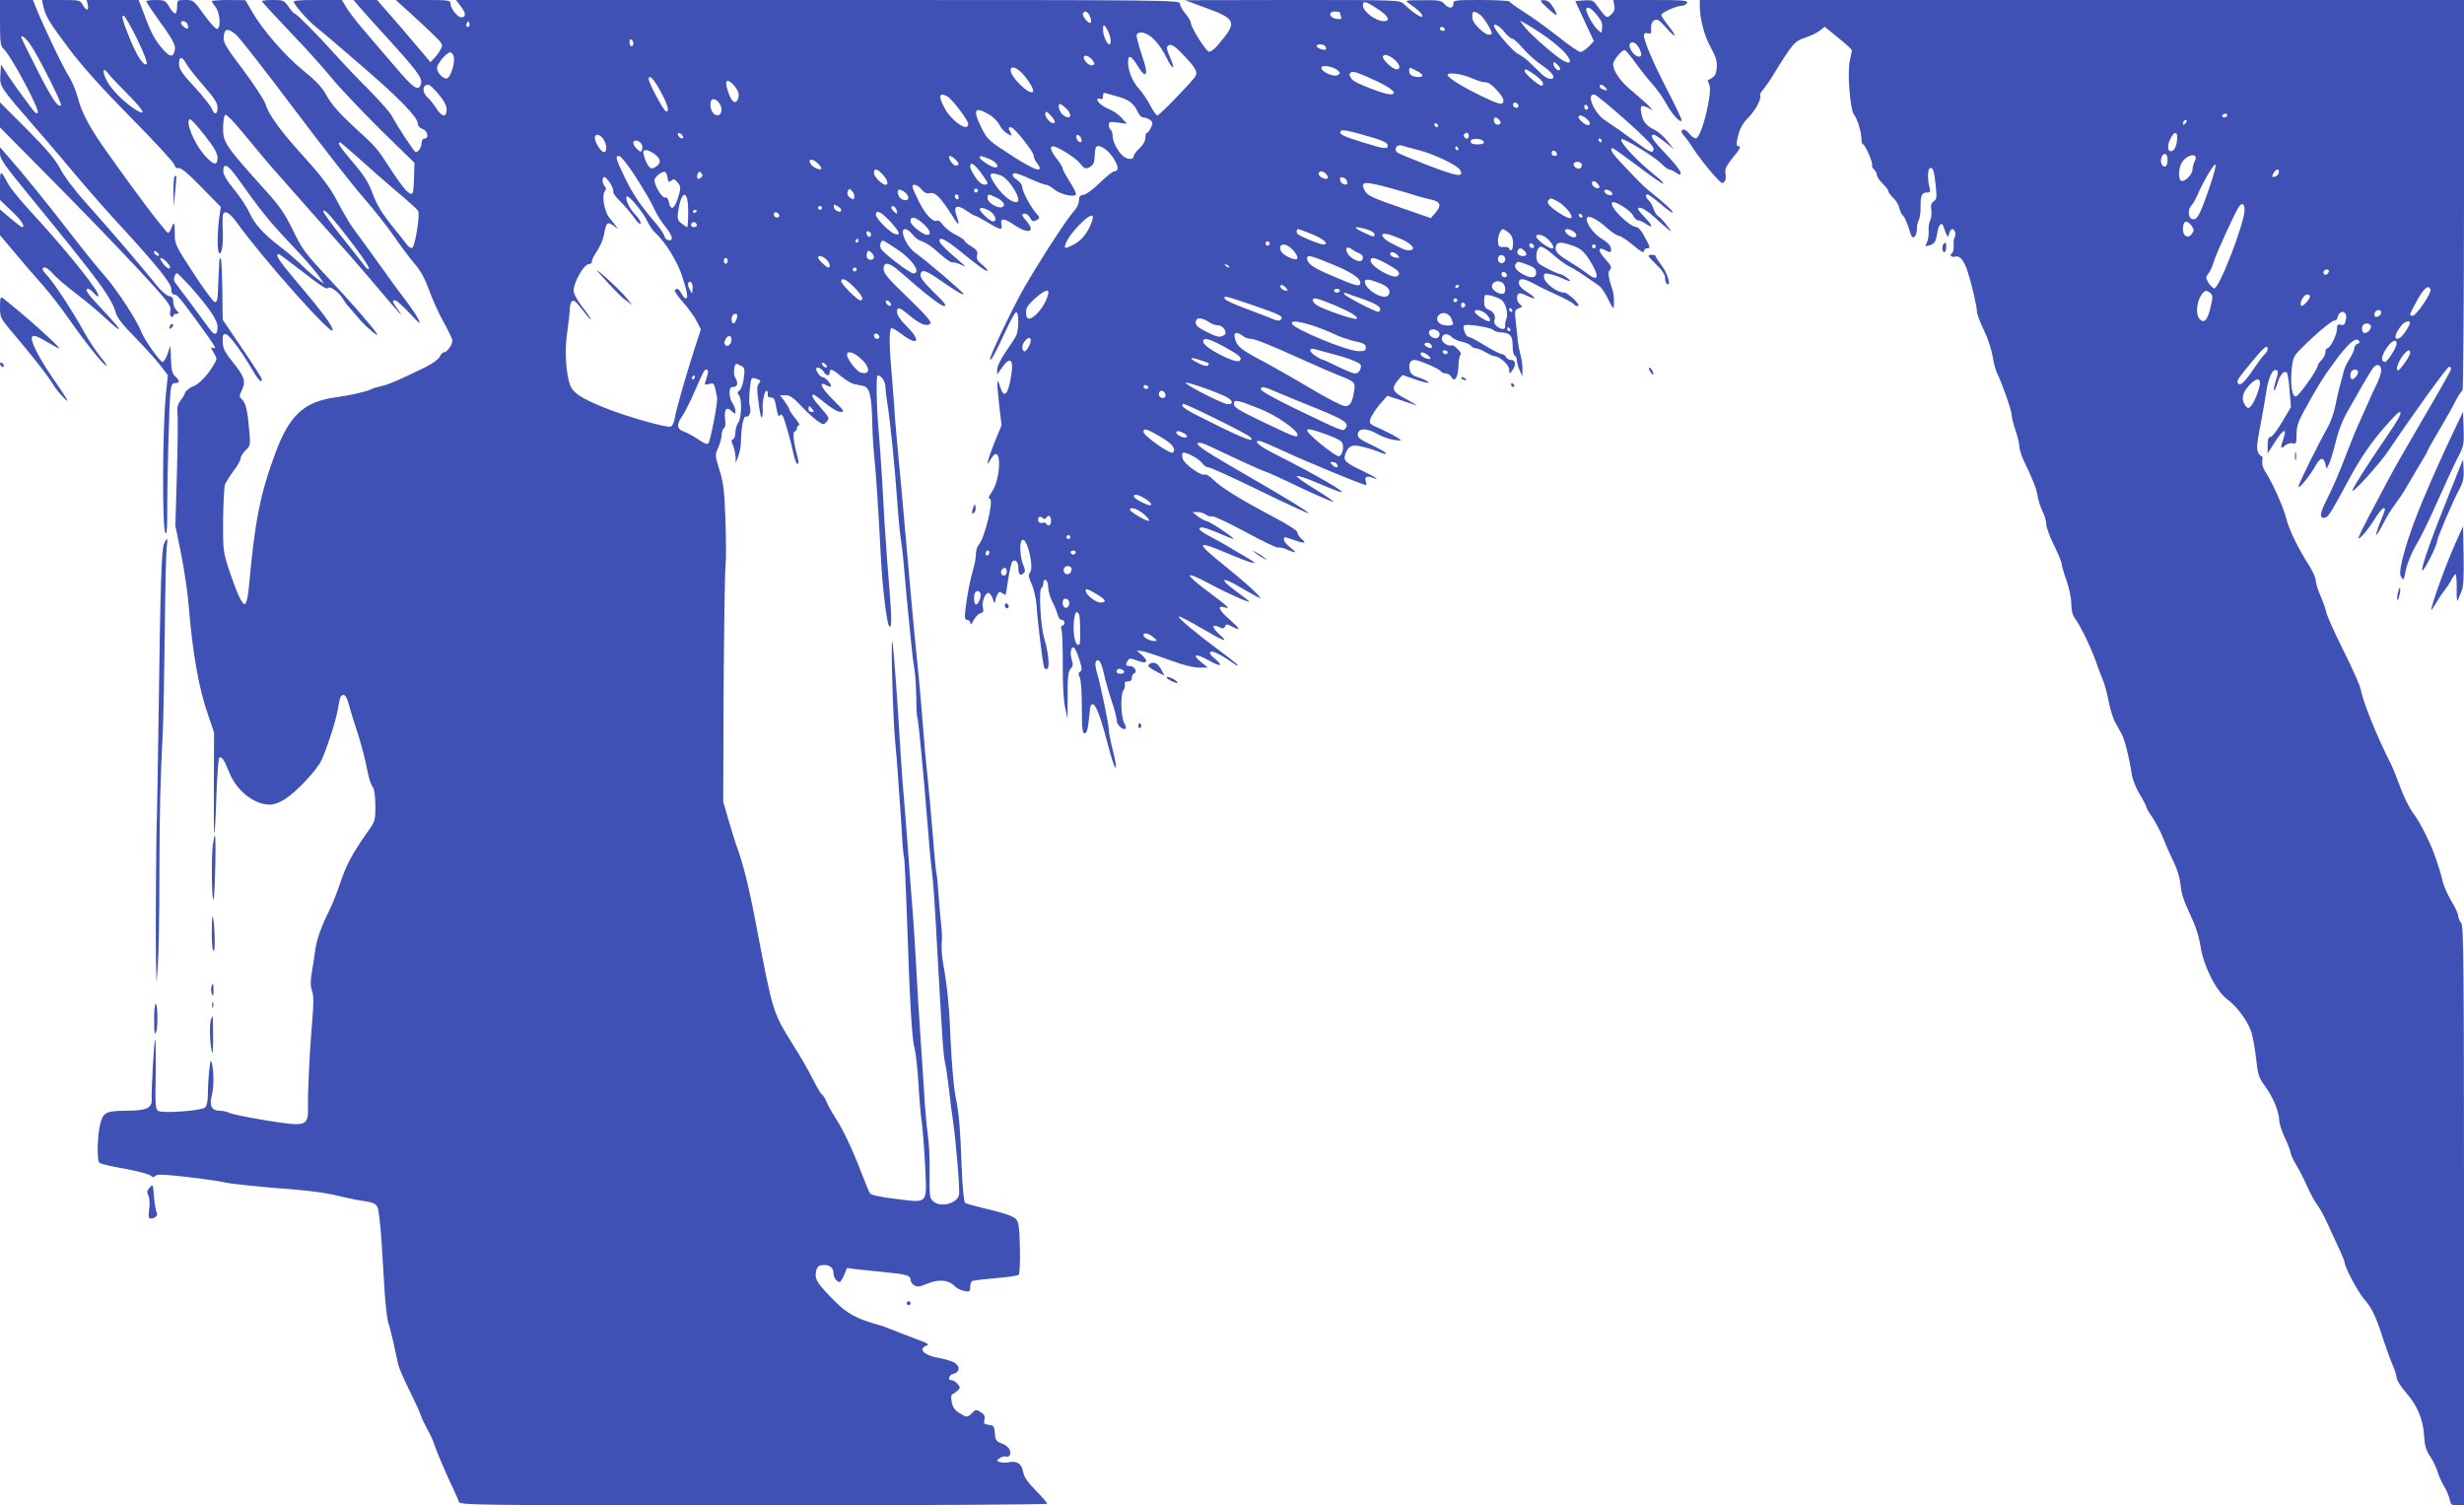 <?xml version="1.0" standalone="no"?>
<!DOCTYPE svg PUBLIC "-//W3C//DTD SVG 20010904//EN"
 "http://www.w3.org/TR/2001/REC-SVG-20010904/DTD/svg10.dtd">
<svg version="1.0" xmlns="http://www.w3.org/2000/svg"
 width="1280pt" height="782pt" viewBox="0 0 1280 782"
 preserveAspectRatio="xMidYMid meet">
<g transform="translate(0,782) scale(0.1,-0.1)"
fill="#3f51b5" stroke="none">
<path d="M0 7701 c0 -96 3 -121 16 -132 38 -31 194 -323 180 -336 -4 -4 -14 1
-22 12 -8 11 -30 40 -49 65 -19 25 -54 74 -78 110 l-42 65 -3 -53 c-4 -62 -5
-60 183 -277 72 -82 173 -202 226 -265 53 -63 148 -171 210 -238 194 -211 269
-304 269 -334 0 -18 5 -28 15 -28 15 0 28 -15 123 -145 91 -125 100 -140 80
-133 -15 6 -15 4 2 -24 19 -32 19 -32 -2 -67 -28 -48 -77 -99 -102 -107 -21
-7 -46 -28 -46 -39 0 -3 -10 -19 -21 -34 -16 -22 -20 -39 -17 -68 3 -21 1
-161 -3 -311 l-8 -273 30 -147 c16 -81 34 -201 39 -267 21 -253 53 -434 103
-575 l29 -85 -1 -265 c-1 -145 0 -262 2 -260 3 3 8 90 11 195 4 104 10 193 15
198 11 11 26 -10 51 -73 37 -96 128 -169 211 -170 22 0 52 11 80 29 58 37 161
146 187 198 25 49 78 211 87 268 10 63 15 75 30 75 8 0 19 -18 25 -42 6 -24
21 -74 34 -113 30 -89 53 -175 66 -246 6 -31 17 -65 25 -75 10 -13 14 -46 15
-99 0 -79 -1 -82 -43 -140 -75 -107 -108 -167 -139 -260 -16 -49 -43 -117 -60
-150 -41 -83 -65 -152 -71 -205 -3 -25 -11 -74 -17 -109 -8 -47 -8 -72 1 -99
9 -27 9 -67 0 -166 -13 -151 -23 -367 -21 -444 2 -66 -11 -82 -64 -82 -55 0
-319 46 -345 59 -11 6 -33 11 -50 11 -41 0 -55 27 -41 78 11 41 12 120 1 167
-6 25 -8 20 -14 -34 -4 -35 -7 -90 -7 -122 0 -36 -5 -63 -14 -72 -17 -17 -219
-32 -244 -18 -15 8 -16 31 -13 193 1 101 0 180 -3 177 -6 -6 -20 -255 -18
-311 2 -45 -29 -58 -133 -58 -104 -1 -118 -8 -134 -67 -15 -56 -19 -189 -5
-203 6 -6 64 -20 130 -31 65 -12 126 -28 135 -35 12 -11 18 -11 27 -2 9 9 48
7 164 -6 84 -10 169 -22 188 -27 36 -9 182 -24 375 -39 105 -9 167 -18 265
-42 25 -6 59 -13 75 -15 61 -8 75 -14 86 -34 6 -11 15 -91 21 -177 5 -87 13
-211 17 -277 5 -66 13 -133 19 -150 6 -16 18 -64 27 -105 9 -41 20 -91 24
-110 5 -19 31 -80 59 -135 27 -55 53 -111 57 -125 4 -14 20 -47 35 -75 15 -27
31 -61 35 -75 8 -29 65 -163 100 -235 13 -27 26 -58 29 -67 5 -17 87 -18 1531
-18 839 0 1525 4 1525 8 0 5 -27 36 -59 69 -43 43 -61 70 -66 97 -8 43 -31 58
-74 50 -17 -4 -38 -3 -48 1 -17 6 -17 7 0 20 11 8 25 11 32 9 7 -3 16 -1 20 5
12 21 -6 50 -40 62 -30 11 -34 17 -37 53 -3 37 -6 41 -31 44 -25 3 -28 7 -23
27 4 17 0 27 -19 39 -23 15 -26 15 -45 -4 -25 -25 -27 -25 -67 0 -23 14 -34
29 -39 57 -5 25 -3 38 5 41 6 2 18 11 27 19 13 14 13 17 -2 34 -9 11 -23 19
-31 19 -23 0 -14 28 12 34 34 9 33 42 -2 60 -16 7 -48 17 -73 21 -77 12 -114
47 -68 64 18 7 10 12 -53 35 -41 15 -96 37 -124 48 -27 11 -63 24 -80 28 -103
29 -152 55 -214 116 -94 94 -110 118 -102 157 5 26 12 33 34 35 34 4 57 -13
57 -42 0 -22 17 -46 32 -46 4 0 15 16 23 36 l15 37 53 -7 c28 -3 95 -10 147
-15 111 -11 130 -17 130 -40 0 -9 9 -22 19 -28 16 -10 29 -8 69 9 57 24 111
19 140 -12 10 -11 33 -23 50 -26 29 -6 32 -4 32 19 0 14 4 29 10 32 5 3 60 10
121 15 62 5 116 13 121 18 5 5 8 68 6 140 -2 108 -6 133 -21 150 -12 13 -57
29 -135 48 -64 15 -122 31 -128 35 -7 6 -14 76 -18 181 -9 222 -13 274 -33
378 -9 47 -19 168 -24 270 -7 185 -17 285 -39 413 -7 37 -10 84 -8 105 3 20 1
66 -3 102 -4 36 -11 108 -14 160 -4 52 -8 97 -10 100 -2 3 -11 93 -19 200 -9
107 -21 238 -26 290 -13 123 -16 158 -34 385 -9 105 -21 233 -27 285 -5 52
-17 172 -25 265 -8 94 -19 215 -24 270 -5 55 -16 177 -24 270 -9 94 -20 220
-26 280 -6 61 -13 146 -15 190 -3 44 -10 130 -15 190 -11 118 -11 203 0 210 4
3 28 -11 53 -30 86 -66 105 -37 27 40 -31 31 -50 58 -50 72 0 32 11 29 66 -17
54 -45 90 -58 107 -41 8 8 -22 43 -116 134 -102 98 -127 127 -127 150 0 39 28
35 81 -11 135 -118 216 -182 234 -182 15 0 2 18 -53 71 -53 52 -72 77 -70 93
4 29 25 24 98 -27 90 -62 120 -80 126 -75 4 5 -197 177 -254 217 -30 21 -62
76 -62 107 0 24 28 15 51 -15 12 -16 34 -31 49 -35 15 -3 54 -29 86 -59 33
-30 64 -52 71 -50 6 2 27 -3 45 -12 30 -14 29 -13 -12 22 -67 57 -100 90 -100
102 0 24 33 7 113 -58 92 -75 137 -107 137 -97 0 4 -13 19 -30 33 -23 18 -29
30 -24 48 4 18 -1 27 -30 45 -20 12 -36 25 -36 30 0 4 -20 18 -45 30 -25 12
-54 35 -66 51 -11 16 -25 27 -30 23 -20 -12 -60 29 -94 96 -19 38 -35 74 -35
80 0 19 28 10 47 -14 14 -17 26 -23 45 -19 27 5 55 -23 117 -121 32 -52 39
-51 20 3 -18 50 1 61 49 28 21 -15 42 -27 46 -27 5 0 34 -16 66 -35 69 -42 79
-43 72 -10 -6 34 14 33 69 -5 70 -47 110 -36 64 18 -29 34 -31 42 -10 42 8 0
19 -9 25 -20 12 -22 18 -24 40 -10 12 8 11 12 -7 32 -29 32 -73 115 -73 137 0
10 -11 26 -25 35 -27 18 -33 36 -11 36 7 0 43 -13 79 -30 37 -16 73 -30 81
-30 8 0 28 -11 44 -25 33 -27 112 -43 112 -22 0 6 -16 37 -35 67 -19 30 -35
59 -35 66 0 6 -13 28 -30 49 -30 37 -39 65 -21 65 24 0 115 -57 140 -87 25
-31 30 -32 52 -21 19 11 24 22 26 57 1 24 4 46 7 48 15 15 59 -12 86 -53 31
-44 34 -74 8 -74 -7 0 -41 -27 -74 -59 -33 -33 -71 -61 -85 -63 -18 -2 -24 -9
-24 -30 -1 -15 -10 -38 -22 -50 -39 -42 -165 -235 -263 -403 -56 -97 -184
-365 -177 -372 7 -6 23 23 78 141 25 55 51 102 57 104 16 5 16 -96 -1 -125 -6
-12 -31 -49 -54 -83 -24 -35 -43 -74 -43 -88 l0 -27 23 32 c48 70 67 45 46
-61 -16 -83 -36 -94 -55 -31 -16 53 -17 22 -3 -104 l12 -100 -37 -90 c-37 -93
-47 -138 -20 -88 24 44 44 35 44 -20 0 -60 -16 -120 -42 -155 -12 -18 -15 -28
-7 -28 24 0 -24 -202 -57 -241 -8 -8 -14 -29 -14 -45 0 -17 -6 -53 -14 -80
-17 -57 -32 -137 -41 -211 -5 -44 -3 -53 10 -53 8 0 15 -8 16 -17 0 -12 6 -7
16 14 9 17 25 34 36 37 15 4 18 10 13 30 -7 28 11 76 29 76 7 0 17 -15 23 -32
5 -19 10 -25 11 -15 1 10 6 27 12 38 8 16 13 18 25 8 8 -6 16 -10 18 -8 1 2 8
40 14 84 7 44 16 83 21 88 15 15 31 -2 31 -32 0 -34 9 -44 26 -30 11 9 11 17
-1 46 -17 41 -20 119 -5 128 25 16 63 -142 41 -169 -10 -11 -8 -24 8 -60 12
-25 23 -75 26 -113 5 -86 32 -300 39 -320 3 -8 11 -11 17 -7 13 8 5 88 -17
160 -18 60 -29 250 -14 259 5 3 10 15 10 26 0 12 5 19 13 16 6 -2 12 -19 12
-38 1 -19 10 -53 21 -74 12 -22 24 -52 28 -67 3 -16 13 -28 21 -28 8 0 15 -7
15 -15 0 -8 -5 -15 -11 -15 -7 0 -9 -10 -4 -27 4 -16 6 -98 6 -183 -1 -95 4
-178 12 -215 l13 -60 0 123 c0 98 3 125 16 138 12 13 14 22 5 49 -10 35 -3 70
13 60 5 -3 17 -31 27 -61 14 -45 15 -57 4 -63 -10 -7 -10 -13 -2 -29 6 -12 11
-77 11 -156 0 -111 3 -136 14 -136 10 0 16 17 21 58 3 31 7 65 8 75 1 10 7 18
12 19 16 1 39 -57 70 -172 15 -58 32 -118 38 -134 20 -54 18 -9 -3 70 -11 43
-20 90 -20 104 0 27 -42 229 -60 290 -14 48 -13 70 4 70 10 0 20 -23 30 -67 8
-38 27 -104 42 -148 15 -44 26 -89 26 -100 -1 -21 35 -52 46 -40 3 3 0 16 -7
27 -18 30 -22 148 -5 172 7 10 10 25 7 32 -3 9 2 14 16 14 14 0 21 6 21 19 0
11 5 21 12 23 19 7 1 38 -22 38 -22 0 -25 7 -11 29 8 13 15 12 50 -1 49 -20
61 -4 22 30 l-26 23 30 -4 c17 -3 79 -23 138 -45 70 -26 126 -40 155 -40 l47
0 -35 28 c-51 41 -30 48 36 11 65 -37 83 -33 34 8 -23 19 -30 30 -21 35 11 7
59 -18 119 -60 12 -9 22 -14 22 -10 0 3 -42 37 -92 74 -123 91 -221 173 -214
179 3 3 52 -22 108 -55 126 -74 157 -86 103 -38 -41 37 -42 57 -1 38 19 -9 25
-8 30 4 5 13 10 13 37 -1 49 -26 43 -13 -16 39 -53 46 -64 73 -24 61 35 -11
20 3 -75 74 -141 105 -140 122 4 45 81 -44 200 -97 200 -89 0 2 -33 27 -72 56
-87 63 -74 77 20 21 37 -21 78 -45 92 -52 24 -12 24 -11 -5 20 -16 18 -85 77
-152 132 -169 136 -167 146 19 67 127 -53 161 -59 81 -13 -26 15 -68 39 -93
55 -25 15 -69 39 -97 54 -53 27 -67 45 -37 45 8 0 47 -13 86 -30 38 -16 72
-30 75 -30 14 0 -116 88 -139 93 -14 4 -36 16 -49 27 l-24 19 26 1 c14 0 34
-6 44 -14 10 -7 26 -11 34 -9 9 2 87 -35 174 -82 87 -47 162 -83 167 -80 5 3
26 -1 46 -10 51 -21 54 -19 17 11 -18 14 -33 32 -33 40 0 17 -2 17 50 -1 56
-20 70 -18 43 4 -13 11 -23 26 -23 35 0 9 -49 41 -127 82 -167 88 -269 151
-310 192 -18 18 -38 30 -44 27 -16 -11 -109 55 -115 82 -4 13 -4 27 0 30 10
10 85 -29 101 -53 8 -12 23 -22 32 -22 10 1 130 -54 267 -121 137 -67 251
-119 253 -117 5 5 -114 78 -371 226 -183 106 -231 140 -194 140 8 0 32 -8 54
-19 153 -73 281 -131 288 -131 4 0 84 -36 177 -81 94 -44 173 -78 175 -76 3 3
-41 33 -98 68 -56 34 -97 64 -91 66 7 3 54 -13 105 -35 51 -22 104 -43 118
-47 56 -16 -111 82 -334 195 -82 41 -117 70 -85 70 7 0 67 -25 133 -56 114
-53 407 -174 422 -174 3 0 3 7 0 16 -9 25 2 34 29 24 51 -19 22 1 -49 35 -87
41 -100 54 -87 87 16 42 33 50 86 38 26 -6 63 -17 82 -25 41 -17 46 -18 39 -6
-3 4 -34 22 -70 39 -70 33 -79 42 -70 66 9 23 51 20 98 -8 23 -13 61 -27 86
-31 43 -6 44 -6 23 9 -12 9 -51 29 -87 46 -64 28 -65 29 -56 57 6 15 27 48 48
73 l39 44 64 -21 c35 -12 73 -24 84 -28 11 -3 -10 10 -47 30 -76 39 -83 56
-45 101 l23 26 72 -25 c41 -14 69 -20 63 -13 -6 7 -29 18 -51 25 -29 8 -41 18
-46 36 -8 33 1 55 24 55 24 0 128 -45 137 -59 3 -6 15 -11 25 -11 10 0 23 -7
28 -16 18 -33 35 -9 38 51 1 33 6 61 12 63 5 1 -1 14 -15 28 -13 13 -27 23
-31 20 -15 -8 -52 14 -52 33 0 27 27 34 50 11 10 -10 35 -22 54 -25 19 -4 40
-13 47 -21 6 -8 19 -14 28 -14 9 0 31 -9 49 -20 18 -11 38 -20 44 -20 27 0 78
-45 78 -70 1 -24 1 -24 15 -6 22 29 19 56 -5 56 -11 0 -23 7 -26 15 -4 8 -13
15 -21 15 -8 0 -48 20 -89 45 -40 25 -78 45 -84 45 -15 0 -35 49 -24 59 11 11
142 -10 152 -24 4 -5 22 -11 40 -12 47 -2 60 -17 60 -71 0 -25 5 -48 11 -50 6
-2 11 -13 11 -25 1 -12 7 -35 15 -52 l13 -30 1 35 c1 19 -4 53 -10 75 -6 22
-12 53 -14 70 -1 16 -6 60 -10 97 -7 64 -7 68 14 76 20 7 21 9 7 21 -18 15
-21 47 -6 56 5 3 23 -1 39 -10 52 -26 57 -16 8 15 -31 19 -47 37 -47 50 0 27
22 26 79 -4 25 -14 80 -41 123 -60 42 -19 79 -40 83 -45 3 -6 13 -11 21 -11
10 0 3 13 -19 35 -19 19 -42 35 -51 35 -40 0 -106 52 -106 83 0 17 5 19 32 13
17 -3 45 -13 61 -21 17 -8 35 -15 41 -15 12 0 -33 34 -49 36 -24 5 -103 45
-114 58 -18 21 -10 80 11 84 10 2 39 -16 65 -40 26 -24 64 -51 83 -61 19 -9
58 -33 85 -52 28 -19 60 -41 72 -50 12 -8 32 -38 45 -65 13 -28 25 -50 28 -50
7 0 5 69 -2 90 -20 56 -27 95 -18 104 16 16 12 23 -25 65 -36 39 -34 62 4 41
28 -15 33 -13 29 12 -2 14 -20 32 -48 48 -44 26 -88 90 -75 110 8 14 58 -13
106 -57 23 -20 49 -37 59 -38 10 -1 44 -23 74 -49 38 -32 56 -42 56 -32 0 9 7
16 15 16 20 0 19 4 -12 61 -14 27 -32 49 -40 49 -37 0 -147 109 -128 128 11
12 95 -40 108 -67 7 -14 19 -26 27 -26 8 0 26 -8 39 -17 39 -28 38 -11 -2 30
-20 21 -37 41 -37 45 0 20 36 2 83 -40 95 -86 104 -92 67 -45 -18 24 -39 46
-46 49 -7 3 -18 20 -24 38 -6 18 -18 39 -26 45 -16 14 -19 30 -5 30 5 0 35
-22 67 -49 32 -28 60 -48 63 -46 5 6 -37 45 -99 95 -47 37 -60 49 -157 152
-58 60 -75 88 -55 88 4 0 63 -43 132 -94 68 -52 127 -93 130 -90 3 3 -13 20
-35 37 -99 78 -195 181 -182 194 9 8 167 -88 204 -124 18 -18 37 -33 43 -33 6
0 22 -7 35 -16 23 -15 25 -15 25 0 0 9 -34 52 -75 95 -71 74 -88 101 -64 101
6 0 32 -17 57 -37 l47 -38 -33 42 c-19 24 -49 50 -67 59 -44 21 -61 42 -69 87
-7 40 0 45 37 26 l22 -12 -20 23 c-11 12 -49 45 -83 74 -62 49 -102 106 -102
143 0 19 44 73 60 73 4 0 32 -32 60 -72 29 -39 69 -90 90 -112 20 -23 49 -64
65 -93 29 -54 71 -101 81 -90 3 3 -29 71 -71 152 -75 145 -125 260 -125 291 0
11 6 15 20 11 17 -4 19 -1 17 25 -1 20 4 34 16 42 16 9 25 4 63 -39 52 -59 59
-49 9 14 -19 24 -35 48 -35 53 0 12 79 48 106 48 12 0 24 7 28 15 5 13 -20 15
-189 15 l-194 0 5 -28 c4 -20 0 -33 -16 -47 -24 -22 -24 -22 -78 51 -15 22
-24 25 -64 22 l-45 -3 48 -104 49 -105 -27 -28 c-15 -15 -34 -28 -43 -28 -9 0
-63 37 -120 83 -58 45 -136 102 -175 126 -38 24 -71 48 -73 53 -2 4 -69 8
-148 8 -137 0 -144 -1 -144 -20 0 -26 -25 -26 -47 0 -15 17 -29 20 -113 19
-92 0 -94 -1 -70 -17 47 -32 75 -60 68 -68 -7 -7 -51 23 -95 65 -22 21 -26 21
-580 21 l-558 -1 93 -34 c179 -65 183 -77 76 -202 -19 -22 -37 -34 -45 -31
-18 7 -92 126 -92 147 0 9 -13 31 -28 49 -16 18 -29 42 -29 52 0 20 -18 20
-1881 20 l-1880 0 26 -35 c27 -34 26 -55 0 -55 -18 0 -55 48 -55 71 0 18 -10
19 -142 19 l-142 0 74 -67 c41 -37 97 -89 124 -116 46 -45 48 -49 36 -72 -7
-14 -22 -34 -33 -46 l-21 -22 -24 29 c-13 16 -76 89 -138 162 l-115 132 -61 0
-61 0 24 -29 c13 -16 93 -105 177 -197 147 -163 164 -189 143 -223 -14 -21
-41 0 -122 95 -41 48 -111 130 -157 183 -46 53 -92 113 -104 134 l-22 37 -128
0 c-101 0 -128 -3 -122 -12 22 -37 75 -95 120 -132 28 -22 134 -112 235 -200
194 -167 289 -265 289 -297 0 -12 10 -23 25 -29 27 -10 35 -50 10 -50 -9 0
-15 -9 -15 -23 0 -22 -16 -47 -31 -47 -7 0 -97 137 -123 187 -8 17 -64 80
-123 140 -60 59 -140 144 -179 188 -87 97 -195 205 -204 205 -4 0 -18 16 -31
35 -23 33 -27 35 -81 35 -32 0 -58 -3 -58 -6 0 -3 67 -76 149 -162 83 -86 181
-196 219 -243 38 -47 150 -164 247 -261 l178 -174 -2 -74 c-1 -41 -4 -77 -7
-82 -12 -19 -46 18 -112 119 -78 120 -69 110 -204 234 -66 61 -107 109 -130
150 -25 46 -54 77 -123 133 -94 76 -210 209 -267 308 l-33 57 -87 1 c-49 0
-88 -3 -88 -6 0 -3 9 -17 20 -31 24 -31 29 -113 6 -113 -7 0 -37 34 -67 75
-52 73 -54 75 -96 75 -42 0 -43 0 -43 -35 0 -19 -5 -35 -10 -35 -6 0 -20 16
-31 35 -19 32 -25 35 -70 35 -27 0 -49 -3 -49 -7 0 -5 34 -55 75 -112 73 -102
82 -122 69 -155 -10 -27 -29 -18 -72 35 -35 44 -53 80 -101 212 l-11 27 -135
0 -135 0 6 -25 c3 -14 2 -25 -3 -25 -5 0 -16 11 -23 25 -13 24 -17 25 -112 25
l-100 0 7 -32 c12 -53 31 -85 135 -223 67 -89 169 -203 319 -355 122 -123 224
-234 227 -246 4 -14 11 -20 22 -17 12 3 51 -30 118 -99 l101 -103 -8 -55 c-11
-78 -11 -178 0 -185 14 -8 22 50 18 127 -2 37 -1 72 3 78 11 18 36 1 71 -47
131 -183 491 -588 497 -559 4 19 -61 105 -198 266 -81 96 -103 130 -82 130 4
0 61 -43 127 -94 75 -59 122 -91 126 -84 10 15 55 -14 77 -50 9 -15 25 -37 35
-47 9 -11 33 -39 54 -63 33 -39 105 -100 91 -76 -22 35 -133 163 -249 286
-124 132 -140 154 -187 252 -41 84 -70 126 -135 198 -218 242 -229 258 -228
334 0 32 5 62 10 67 6 6 42 -31 98 -99 48 -59 111 -133 138 -165 93 -106 338
-383 415 -469 41 -47 113 -130 159 -185 94 -112 128 -148 88 -93 -30 41 -32
48 -14 48 6 0 40 -30 75 -67 53 -57 60 -62 46 -33 -9 19 -38 62 -63 95 -26 33
-80 107 -121 165 -41 58 -97 134 -123 170 -51 67 -60 83 -130 212 -28 50 -81
119 -155 200 -124 136 -186 221 -203 278 -7 21 -58 100 -116 177 -92 122 -104
142 -101 173 4 43 22 45 64 10 17 -14 152 -187 301 -385 149 -198 313 -408
365 -466 51 -59 120 -146 153 -194 33 -48 81 -112 106 -142 34 -38 56 -79 79
-143 18 -49 52 -124 76 -166 24 -43 44 -85 44 -93 0 -22 -28 -61 -43 -61 -7 0
-17 -10 -22 -22 -6 -13 -37 -36 -70 -53 -124 -61 -201 -95 -235 -101 -19 -4
-44 -11 -54 -17 -24 -12 -113 -32 -181 -41 -165 -22 -241 -92 -314 -288 -80
-216 -107 -353 -138 -697 -5 -53 -13 -86 -20 -89 -15 -4 -41 52 -85 183 -28
86 -30 97 -29 252 1 89 5 173 10 187 6 13 26 45 45 71 20 26 36 54 36 64 0 10
12 28 26 42 24 22 25 29 20 89 -9 112 -18 154 -37 173 -17 16 -18 19 -2 51 21
45 13 69 -47 144 -42 52 -52 72 -53 105 -2 31 2 42 13 42 17 0 73 -73 132
-171 40 -69 58 -89 58 -64 0 6 -46 78 -102 160 l-101 149 -2 156 c-1 85 -5
158 -8 162 -4 3 -7 -2 -8 -13 0 -10 -1 -39 -3 -64 -1 -25 -3 -69 -4 -97 -1
-37 -6 -53 -15 -53 -8 0 -58 68 -112 151 -94 144 -98 152 -97 205 0 60 -4 67
-18 29 -5 -14 -13 -25 -17 -25 -7 0 -111 133 -203 261 -19 27 -67 93 -105 146
-93 129 -140 214 -160 293 -9 36 -30 85 -45 110 -32 49 -133 260 -174 363
l-15 37 -85 0 -86 0 0 -119z m7156 73 c56 -36 70 -64 33 -64 -42 0 -109 50
-109 82 0 26 16 22 76 -18z m1138 -30 c28 -36 31 -42 28 -78 -2 -19 -2 -19
-23 0 -22 20 -59 85 -59 104 0 21 26 9 54 -26z m-2632 -9 c6 -14 8 -28 4 -33
-10 -9 -48 37 -40 49 10 16 24 10 36 -16z m1298 21 c0 -2 3 -12 6 -21 6 -13 1
-16 -22 -13 -38 4 -47 38 -10 38 14 0 26 -2 26 -4z m728 -12 c19 -13 62 -82
62 -99 0 -3 -8 -5 -18 -5 -20 0 -79 57 -82 80 -6 43 3 49 38 24z m-6975 -128
c35 -72 54 -123 49 -128 -14 -14 -46 33 -83 120 -42 103 -51 134 -36 130 7 -2
38 -57 70 -122z m261 78 c4 -9 4 -19 1 -22 -6 -6 -35 18 -35 29 0 16 28 10 34
-7z m1462 -11 c-10 -10 -19 5 -10 18 6 11 8 11 12 0 2 -7 1 -15 -2 -18z m5574
-39 c36 -24 85 -63 109 -87 47 -49 49 -77 3 -53 -40 22 -171 136 -201 175
l-26 34 25 -13 c14 -7 54 -32 90 -56z m-2255 16 c16 -32 20 -70 7 -70 -12 0
-32 47 -32 75 0 33 6 31 25 -5z m2059 -5 c15 -19 33 -35 40 -35 8 0 33 -23 57
-51 24 -28 69 -68 99 -88 56 -37 77 -71 44 -71 -10 0 -30 11 -44 24 -14 14
-42 41 -62 60 -20 20 -48 40 -62 46 -22 8 -114 113 -124 141 -9 24 29 5 52
-26z m-309 15 c3 -5 -1 -10 -9 -10 -9 0 -16 5 -16 10 0 6 4 10 9 10 6 0 13 -4
16 -10z m-1505 -60 c20 -21 47 -62 60 -90 27 -58 48 -69 24 -12 -26 60 -28 71
-10 78 12 5 32 -9 65 -43 73 -75 86 -98 69 -122 -25 -36 -186 -201 -196 -201
-5 0 -22 24 -37 53 -15 28 -40 66 -55 82 -35 37 -60 96 -60 141 0 44 17 37 53
-23 19 -31 31 -43 38 -36 7 7 1 40 -21 102 -17 50 -28 96 -25 101 14 23 59 9
95 -30z m-5842 -22 c43 -63 166 -307 159 -315 -15 -15 -50 38 -126 189 -45 88
-81 162 -81 164 0 16 24 -3 48 -38z m3132 6 c0 -8 -4 -14 -10 -14 -5 0 -10 9
-10 21 0 11 5 17 10 14 6 -3 10 -13 10 -21z m5225 -24 c19 -37 12 -54 -16 -39
-21 11 -40 48 -32 62 10 16 33 5 48 -23z m-1630 9 c4 -6 5 -13 2 -16 -8 -7
-47 7 -47 18 0 13 37 11 45 -2z m-4527 -56 c5 -34 -17 -103 -35 -110 -18 -7
-53 29 -53 54 0 22 53 84 70 81 8 -2 16 -13 18 -25z m4890 -16 c25 -23 29 -47
7 -47 -22 0 -79 55 -71 68 8 14 34 5 64 -21z m-1573 1 c14 -21 14 -23 -2 -27
-16 -3 -43 23 -43 41 0 17 29 7 45 -14z m-4707 -20 c9 -17 50 -68 90 -114 56
-64 72 -89 72 -113 0 -38 -17 -40 -30 -5 -6 14 -46 65 -90 113 -66 70 -80 92
-80 119 0 41 16 41 38 0z m7136 -30 c-8 -12 -34 11 -34 30 0 13 3 12 20 -3 11
-10 17 -22 14 -27z m-1154 -4 c13 -13 13 -16 1 -23 -24 -15 -97 21 -85 41 8
12 65 0 84 -18z m-1639 -16 c34 -36 63 -87 55 -95 -18 -19 -116 76 -116 113 0
24 30 15 61 -18z m2052 12 c31 -16 35 -30 8 -30 -33 0 -51 11 -51 32 0 10 3
18 8 16 4 -2 19 -10 35 -18z m-6700 -119 c81 -81 101 -116 47 -84 -59 35 -131
106 -155 153 -27 53 -21 76 10 35 11 -15 55 -61 98 -104z m7308 102 c41 -30
54 -49 39 -58 -10 -6 -90 62 -90 76 0 14 9 11 51 -18z m-818 -35 c81 -39 111
-68 69 -68 -33 0 -184 59 -198 77 -15 21 -17 27 -7 36 9 10 36 1 136 -45z
m494 15 c21 -9 45 -17 53 -18 8 -1 20 -3 26 -4 20 -2 84 -72 84 -91 0 -25 -12
-25 -69 0 -116 52 -221 114 -221 131 0 16 78 5 127 -18z m-4215 -69 c38 -69
48 -109 27 -102 -13 4 -88 146 -89 166 0 30 27 2 62 -64z m387 25 c16 -21 21
-37 17 -54 -13 -51 -43 -22 -62 58 -8 37 14 35 45 -4z m-1541 -38 c29 -35 42
-59 42 -80 0 -43 -24 -40 -54 7 -13 20 -33 46 -45 56 -30 27 -27 66 4 66 7 0
31 -22 53 -49z m6062 34 c14 -16 10 -18 -14 -9 -9 3 -16 10 -16 15 0 14 16 11
30 -6z m-2530 -48 c52 -13 83 -37 100 -78 7 -16 20 -29 29 -29 10 0 25 -6 35
-13 15 -11 16 -17 5 -40 -7 -15 -16 -27 -21 -27 -4 0 -8 -12 -8 -26 0 -16 -12
-37 -30 -54 -16 -15 -30 -33 -30 -38 0 -18 -18 -23 -43 -11 -29 13 -67 77 -67
112 0 14 -4 29 -10 32 -5 3 -10 15 -10 25 0 18 5 19 48 13 l47 -6 -29 31 c-15
17 -42 36 -60 43 -36 14 -66 38 -66 52 0 5 7 7 15 3 10 -4 15 1 15 15 0 16 4
19 18 14 9 -3 37 -11 62 -18z m-890 3 c26 -14 110 -125 110 -144 0 -44 -86 13
-123 83 -34 61 -29 83 13 61z m3525 -124 c88 -78 145 -136 145 -147 0 -29 -14
-24 -93 34 -78 57 -102 74 -159 112 -60 40 -101 144 -53 133 8 -2 80 -61 160
-132z m-4699 68 c8 -33 -10 -53 -34 -38 -18 12 -27 46 -18 70 8 22 44 0 52
-32z m4142 8 c2 -7 -3 -12 -12 -12 -9 0 -16 7 -16 16 0 17 22 14 28 -4z
m-2351 -14 c40 -37 22 -68 -19 -31 -17 15 -25 53 -11 53 4 0 17 -10 30 -22z
m2713 1 c0 -5 -4 -9 -10 -9 -5 0 -10 7 -10 16 0 8 5 12 10 9 6 -3 10 -10 10
-16z m-3115 -32 c22 -12 48 -37 57 -56 9 -18 28 -39 42 -46 24 -13 25 -13 16
5 -13 25 -13 32 4 28 18 -4 116 -127 116 -147 0 -9 7 -25 15 -35 46 -61 -7
-45 -142 44 -105 68 -115 77 -143 133 -48 97 -39 116 35 74z m325 -9 c21 -23
26 -38 11 -38 -15 0 -41 30 -41 46 0 19 6 18 30 -8z m2782 -15 c21 -18 23 -33
6 -33 -14 0 -48 30 -48 42 0 13 22 9 42 -9z m-453 -7 c8 -10 9 -16 1 -21 -13
-8 -30 3 -30 21 0 18 14 18 29 0z m-6725 -80 c49 -62 66 -93 66 -115 0 -43
-20 -40 -65 10 -58 64 -108 189 -76 189 5 0 39 -38 75 -84z m6407 51 c-1 -12
-15 -9 -19 4 -3 6 1 10 8 8 6 -3 11 -8 11 -12z m-346 -60 c56 -16 81 -28 83
-40 5 -24 -15 -22 -127 13 -107 33 -126 43 -117 58 7 11 37 5 161 -31z m-3577
4 c3 -8 -1 -12 -9 -9 -7 2 -15 10 -17 17 -3 8 1 12 9 9 7 -2 15 -10 17 -17z
m4082 4 c0 -8 -4 -15 -9 -15 -13 0 -22 16 -14 24 11 11 23 6 23 -9z m-4496
-17 c19 -27 21 -68 3 -68 -15 0 -47 51 -47 74 0 23 26 20 44 -6z m2484 -2 c3
-12 -1 -17 -10 -14 -7 3 -15 13 -16 22 -3 12 1 17 10 14 7 -3 15 -13 16 -22z
m2090 -13 c2 -9 -8 -13 -32 -13 -26 0 -36 4 -36 16 0 19 61 16 68 -3z m612 7
c0 -5 -2 -10 -4 -10 -3 0 -8 5 -11 10 -3 6 -1 10 4 10 6 0 11 -4 11 -10z
m-4990 -15 c7 -8 9 -22 6 -31 -6 -15 -8 -15 -26 1 -11 10 -20 24 -20 32 0 18
25 17 40 -2z m-1472 -72 c47 -43 135 -120 196 -172 61 -51 114 -99 118 -106
11 -19 -16 -188 -31 -193 -7 -2 -20 6 -28 18 -9 12 -46 60 -83 105 -48 61 -74
104 -94 159 -22 59 -44 94 -102 162 -68 80 -84 104 -68 104 4 0 45 -35 92 -77z
m5512 37 c79 -20 200 -78 214 -102 24 -41 -11 -36 -163 22 -85 33 -158 63
-164 69 -18 18 1 43 25 35 13 -4 52 -15 88 -24z m205 10 c3 -5 1 -10 -4 -10
-6 0 -11 5 -11 10 0 6 2 10 4 10 3 0 8 -4 11 -10z m-4171 -33 c32 -26 31 -48
-3 -67 -17 -8 -23 -6 -35 12 -8 13 -18 35 -21 51 -6 22 -4 27 11 27 11 0 32
-11 48 -23z m4684 5 c2 -7 -3 -12 -12 -12 -9 0 -16 7 -16 16 0 17 22 14 28 -4z
m-4800 -99 c62 -96 94 -150 118 -203 9 -19 31 -54 50 -77 19 -23 34 -49 34
-58 0 -23 -34 -15 -39 10 -2 10 -26 45 -54 77 -69 80 -110 140 -151 225 -47
98 -51 113 -31 113 9 0 40 -38 73 -87z m1674 70 c22 -20 23 -33 3 -33 -12 0
-35 28 -35 44 0 11 13 6 32 -11z m178 1 c37 -15 56 -44 29 -44 -17 0 -79 40
-79 51 0 12 3 12 50 -7z m-889 -25 c11 -11 18 -23 16 -26 -10 -9 -47 8 -57 28
-15 27 13 26 41 -2z m3965 0 c3 -6 1 -16 -4 -21 -13 -13 -45 8 -36 23 7 12 31
11 40 -2z m-3121 -45 c19 -26 35 -51 35 -55 0 -11 -21 -11 -35 -1 -19 13 -55
70 -55 86 0 28 18 18 55 -30z m-3864 -25 c125 -176 169 -230 275 -342 64 -67
130 -142 147 -167 l31 -44 -31 22 c-17 12 -53 43 -80 69 -26 26 -73 67 -103
90 -97 73 -148 128 -173 186 -14 30 -50 86 -81 123 -39 47 -56 77 -56 96 0 44
23 34 71 -33z m3354 15 c25 -27 33 -54 16 -54 -18 0 -61 42 -61 61 0 26 16 24
45 -7z m-1117 -18 c3 -23 6 -25 19 -14 13 10 18 9 33 -10 15 -18 17 -28 8 -60
-21 -76 -42 -93 -53 -43 -4 20 -11 28 -20 25 -14 -6 -55 61 -55 90 0 17 40 48
55 43 5 -2 11 -16 13 -31z m174 2 c-15 -15 -26 -4 -18 18 5 13 9 15 18 6 9 -9
9 -15 0 -24z m3248 17 c7 -9 10 -18 7 -21 -10 -10 -47 7 -47 22 0 19 24 18 40
-1z m-1692 -6 c46 -16 119 -139 82 -139 -27 0 -66 30 -101 78 -49 69 -44 83
19 61z m-2028 -41 c11 -18 18 -38 16 -44 -3 -6 14 -29 36 -50 22 -22 54 -59
71 -83 18 -26 33 -39 35 -32 2 7 -9 27 -26 44 -32 33 -57 85 -46 96 9 9 80
-75 104 -123 11 -24 30 -52 41 -62 53 -48 119 -153 143 -230 27 -83 32 -114
18 -114 -5 0 -15 11 -22 25 -14 26 -25 31 -34 17 -3 -5 16 -33 43 -63 26 -30
58 -73 70 -97 l22 -43 -35 -107 c-47 -147 -93 -309 -101 -355 -3 -21 -12 -40
-20 -43 -20 -8 -234 53 -345 98 -124 50 -165 78 -180 122 -21 66 -27 176 -14
266 7 47 13 102 14 122 0 20 5 40 12 44 11 7 18 0 74 -71 13 -16 24 -27 24
-24 0 4 -20 33 -45 65 -27 35 -45 68 -45 84 0 43 51 134 78 138 12 2 20 7 17
12 -3 5 8 28 24 52 16 24 32 59 36 78 11 58 16 70 27 70 6 0 21 -8 32 -17 20
-17 20 -17 6 2 -8 11 -24 32 -36 46 -25 32 -39 116 -22 136 8 10 8 17 0 25
-15 15 -16 48 -2 48 6 0 19 -15 30 -32z m3828 8 c3 -13 -1 -17 -14 -14 -11 2
-20 11 -22 22 -3 13 1 17 14 14 11 -2 20 -11 22 -22z m1302 -11 c7 -9 11 -18
8 -20 -9 -10 -38 7 -38 21 0 18 14 18 30 -1z m-1070 -24 c58 -16 119 -34 135
-40 17 -5 48 -13 70 -18 48 -10 55 -30 22 -68 l-24 -28 -139 48 c-162 56 -190
68 -204 94 -26 50 -6 52 140 12z m-2792 -45 c-3 -15 -5 -15 -22 -3 -13 9 -17
20 -12 32 6 17 8 17 22 3 9 -9 14 -23 12 -32z m280 0 c5 -24 -35 -20 -48 4 -6
11 -8 25 -5 31 9 13 49 -13 53 -35z m362 34 c0 -5 -4 -10 -10 -10 -5 0 -10 5
-10 10 0 6 5 10 10 10 6 0 10 -4 10 -10z m3295 -21 c-4 -5 -14 -5 -26 1 -11 6
-17 15 -14 21 4 5 14 5 26 -1 11 -6 17 -15 14 -21z m-4800 -87 c0 -45 -2 -82
-5 -82 -3 0 -16 9 -29 19 -20 15 -23 24 -19 57 17 120 53 124 53 6z m1405 72
c0 -8 -4 -12 -10 -9 -5 3 -10 10 -10 16 0 5 5 9 10 9 6 0 10 -7 10 -16z m195
0 c37 -17 52 -42 31 -50 -23 -9 -76 24 -76 46 0 24 3 24 45 4z m2914 -19 c38
-19 85 -75 73 -87 -6 -6 -31 5 -66 28 -53 36 -65 52 -49 67 9 9 10 9 42 -8z
m-3719 -46 c0 -18 -35 -5 -38 14 -3 16 -1 17 17 7 12 -6 21 -15 21 -21z m-100
11 c0 -5 -4 -10 -10 -10 -5 0 -10 5 -10 10 0 6 5 10 10 10 6 0 10 -4 10 -10z
m389 -16 c3 -16 1 -17 -13 -5 -19 16 -21 34 -3 29 6 -3 14 -13 16 -24z m474 5
c36 -19 52 -59 24 -59 -14 0 -67 50 -67 63 0 10 19 8 43 -4z m-3359 -101 c95
-121 149 -198 142 -205 -4 -4 -14 4 -23 17 -9 13 -61 79 -115 146 -54 68 -98
128 -98 135 0 18 26 -8 94 -93z m1846 98 c0 -3 -4 -8 -10 -11 -5 -3 -10 -1
-10 4 0 6 5 11 10 11 6 0 10 -2 10 -4z m428 -24 c2 -7 -3 -12 -12 -12 -9 0
-16 7 -16 16 0 17 22 14 28 -4z m576 -32 c51 -56 58 -75 24 -65 -28 9 -98 80
-98 100 0 28 27 15 74 -35z m3597 27 c-1 -12 -15 -9 -19 4 -3 6 1 10 8 8 6 -3
11 -8 11 -12z m-2546 -19 c-17 -56 -52 -104 -93 -126 -24 -13 -45 -22 -48 -19
-11 11 22 66 69 115 55 56 83 68 72 30z m-880 -19 c35 -31 46 -59 22 -59 -24
0 -87 51 -87 70 0 29 24 25 65 -11z m-1175 -10 c0 -5 -7 -9 -15 -9 -15 0 -20
12 -9 23 8 8 24 -1 24 -14z m3481 -21 c22 -6 39 -17 39 -25 0 -17 1 -17 -62
12 -55 26 -43 33 23 13z m-287 -24 c61 -24 94 -54 60 -54 -17 0 -112 38 -131
53 -11 8 -9 27 2 27 3 0 34 -12 69 -26z m1024 7 c15 -14 22 -30 22 -55 0 -20
-4 -36 -10 -36 -5 0 -10 4 -10 9 0 6 -12 9 -27 8 -24 -2 -29 2 -31 25 -3 27
13 68 26 68 4 -1 17 -9 30 -19z m338 5 c28 -22 6 -41 -24 -20 -12 8 -22 19
-22 25 0 14 23 11 46 -5z m-3651 -14 c0 -18 -20 -15 -23 4 -3 10 1 15 10 12 7
-3 13 -10 13 -16z m2763 -28 c52 -25 70 -54 32 -54 -21 0 -25 2 -95 38 -49 26
-61 56 -18 46 15 -3 52 -17 81 -30z m757 0 c45 -49 24 -61 -32 -18 -18 14 -33
29 -33 35 0 19 42 8 65 -17z m-3585 -4 c0 -5 -5 -10 -11 -10 -5 0 -7 5 -4 10
3 6 8 10 11 10 2 0 4 -4 4 -10z m202 -46 c79 -53 126 -124 82 -124 -17 0 -154
104 -167 127 -9 15 -3 43 10 43 4 0 38 -21 75 -46z m1932 25 c-3 -5 -10 -7
-15 -3 -5 3 -7 10 -3 15 3 5 10 7 15 3 5 -3 7 -10 3 -15z m1373 -15 c-9 -9
-28 6 -21 18 4 6 10 6 17 -1 6 -6 8 -13 4 -17z m202 10 c48 -16 67 -36 107
-107 33 -61 21 -78 -28 -40 -20 16 -64 45 -97 65 -63 38 -78 57 -67 83 7 19
29 19 85 -1z m-1454 -21 c32 -35 33 -57 3 -48 -40 12 -68 35 -68 55 0 29 34
25 65 -7z m1575 17 c0 -5 -4 -10 -10 -10 -5 0 -10 5 -10 10 0 6 5 10 10 10 6
0 10 -4 10 -10z m-1227 -37 c18 -6 23 -28 8 -38 -14 -8 -55 13 -69 36 -18 29
-5 44 21 24 12 -9 30 -18 40 -22z m855 15 c17 -17 15 -28 -7 -28 -22 0 -35 15
-26 30 8 13 18 13 33 -2z m-7092 -25 c-7 -7 -26 7 -26 19 0 6 6 6 15 -2 9 -7
13 -15 11 -17z m3714 -9 c0 -16 -26 -19 -35 -4 -4 6 -4 18 -1 27 5 12 9 13 21
3 8 -7 15 -19 15 -26z m2721 10 c11 -14 10 -15 -11 -12 -13 1 -25 9 -28 16 -5
17 23 15 39 -4z m559 -19 c0 -19 -20 -29 -32 -17 -15 15 -2 43 17 36 8 -3 15
-12 15 -19z m-3528 -2 c18 -16 25 -43 11 -43 -10 0 -53 42 -53 52 0 13 22 9
42 -9z m2634 -28 c101 -42 148 -75 140 -100 -5 -15 -30 -8 -145 42 -100 42
-130 63 -131 91 0 20 20 15 136 -33z m-6057 11 c12 -13 18 -27 13 -30 -9 -5
-30 14 -46 42 -12 21 9 13 33 -12z m2911 9 c0 -8 -4 -15 -10 -15 -5 0 -10 7
-10 15 0 8 5 15 10 15 6 0 10 -7 10 -15z m3425 -16 c62 -35 72 -46 56 -62 -20
-20 -141 47 -141 80 0 21 26 15 85 -18z m732 -5 c34 -13 43 -22 43 -40 0 -31
-32 -32 -77 -4 -31 19 -41 39 -26 53 9 10 12 9 60 -9z m-1552 -12 c-3 -3 -11
0 -18 7 -9 10 -8 11 6 5 10 -3 15 -9 12 -12z m-1935 -12 c0 -5 -4 -10 -10 -10
-5 0 -10 5 -10 10 0 6 5 10 10 10 6 0 10 -4 10 -10z m3378 -28 c2 -7 -3 -12
-12 -12 -9 0 -16 7 -16 16 0 17 22 14 28 -4z m-6836 -64 c97 -111 138 -171
138 -206 0 -44 -15 -48 -42 -10 -13 18 -57 77 -98 133 -42 55 -79 105 -83 112
-8 13 1 43 13 43 4 0 36 -33 72 -72z m3446 -1 c41 -42 53 -67 31 -67 -15 0
-99 84 -99 99 0 22 27 10 68 -32z m2739 18 c38 -16 51 -39 34 -59 -23 -28
-121 30 -121 71 0 17 27 13 87 -12z m-3579 -26 l-3 -24 -13 23 c-7 12 -10 27
-6 33 10 17 26 -6 22 -32z m4210 29 c14 -14 16 -44 3 -53 -16 -9 -61 17 -61
36 0 27 37 38 58 17z m-1127 -24 c12 -14 11 -16 -5 -13 -11 2 -21 10 -24 17
-5 17 13 15 29 -4z m899 12 c0 -3 -4 -8 -10 -11 -5 -3 -10 -1 -10 4 0 6 5 11
10 11 6 0 10 -2 10 -4z m-620 -26 c0 -5 -7 -10 -15 -10 -8 0 -15 5 -15 10 0 6
7 10 15 10 8 0 15 -4 15 -10z m-1516 -22 c-12 -41 -32 -72 -62 -102 -35 -32
-52 -28 -52 14 0 21 12 38 46 69 53 47 79 54 68 19z m1611 -13 c74 -24 115
-45 115 -60 0 -8 -5 -15 -10 -15 -17 0 -168 79 -176 91 -5 9 -2 10 12 5 10 -4
37 -14 59 -21z m742 -11 c24 -15 40 -73 28 -101 -5 -10 -7 -26 -6 -35 3 -21
-17 -23 -43 -3 -11 8 -16 21 -13 30 9 23 -3 45 -29 56 -19 7 -24 16 -24 45 0
35 1 35 33 29 17 -4 42 -13 54 -21z m-1287 -30 c143 -49 160 -58 143 -75 -7
-7 -20 -6 -44 5 -19 8 -81 32 -138 53 -58 21 -106 44 -109 51 -6 18 1 16 148
-34z m422 1 c88 -38 126 -61 115 -71 -6 -7 -131 34 -191 62 -36 17 -49 44 -22
44 8 0 52 -16 98 -35z m638 25 c0 -5 -4 -10 -10 -10 -5 0 -10 5 -10 10 0 6 5
10 10 10 6 0 10 -4 10 -10z m-2942 -19 c3 -8 -1 -12 -9 -9 -7 2 -15 10 -17 17
-3 8 1 12 9 9 7 -2 15 -10 17 -17z m2984 -6 c0 -5 -5 -11 -11 -13 -6 -2 -11 4
-11 13 0 9 5 15 11 13 6 -2 11 -8 11 -13z m243 -25 c3 -5 1 -10 -4 -10 -6 0
-11 5 -11 10 0 6 2 10 4 10 3 0 8 -4 11 -10z m-137 -19 c21 -19 30 -42 15 -40
-16 1 -67 35 -71 47 -6 18 30 14 56 -7z m-177 -29 c5 -14 8 -26 7 -27 -8 -8
-35 -8 -55 -2 -28 10 -36 33 -18 51 20 20 55 8 66 -22z m-3711 19 c0 -17 -12
-41 -21 -41 -10 0 -12 33 -2 43 9 10 23 9 23 -2z m2455 -37 c11 -8 30 -14 42
-14 28 0 52 -38 32 -51 -22 -13 -36 -11 -89 16 -54 27 -65 39 -56 61 6 17 36
12 71 -12z m533 -15 c37 -12 87 -32 112 -44 25 -13 72 -29 105 -37 49 -10 60
-17 60 -33 0 -17 -6 -20 -40 -19 -59 1 -334 115 -343 142 -6 18 29 15 106 -9z
m1027 -19 c3 -5 1 -10 -4 -10 -6 0 -11 5 -11 10 0 6 2 10 4 10 3 0 8 -4 11
-10z m-367 -23 c2 -9 -4 -20 -13 -23 -20 -8 -50 19 -40 36 10 17 49 8 53 -13z
m-2910 -15 c2 -7 -3 -12 -12 -12 -9 0 -16 7 -16 16 0 17 22 14 28 -4z m1888 3
c10 -8 29 -15 40 -15 24 0 102 -32 279 -112 66 -30 147 -65 180 -78 84 -33 87
-36 79 -84 -9 -57 -21 -76 -47 -76 -13 0 -93 41 -177 91 -85 51 -200 116 -256
146 -110 58 -129 74 -139 116 -8 31 9 36 41 12z m-2656 -18 c0 -24 -19 -42
-31 -30 -8 8 -8 16 1 32 11 22 30 20 30 -2z m1545 -36 c-9 -17 -20 -29 -25
-26 -15 9 -12 36 7 57 25 28 38 6 18 -31z m1014 -2 c80 -44 96 -58 81 -73 -19
-19 -190 70 -190 99 0 24 29 17 109 -26z m1076 10 c4 -6 5 -12 2 -15 -7 -7
-37 7 -37 17 0 13 27 11 35 -2z m-509 -49 c88 -23 144 -46 144 -59 0 -23 -13
-41 -31 -41 -10 0 -49 16 -88 35 -38 19 -73 35 -77 35 -3 0 -22 9 -40 21 -36
22 -36 45 0 34 11 -3 53 -14 92 -25z m594 10 c0 -5 -4 -10 -9 -10 -6 0 -13 5
-16 10 -3 6 1 10 9 10 9 0 16 -4 16 -10z m-3047 -34 c50 -45 48 -87 -3 -71
-21 7 -70 71 -70 92 0 24 36 13 73 -21z m2943 20 c10 -8 17 -16 14 -19 -8 -8
-50 11 -50 23 0 14 13 13 36 -4z m-1177 -28 c45 -15 44 -15 37 -26 -4 -6 -22
-2 -46 9 -59 29 -54 38 9 17z m-1943 -35 c-7 -7 -26 7 -26 19 0 6 6 6 15 -2 9
-7 13 -15 11 -17z m-445 6 c17 -9 19 -17 13 -62 -3 -29 -13 -58 -22 -65 -12
-9 -13 -15 -4 -24 17 -17 15 -120 -3 -144 -8 -10 -15 -33 -15 -51 0 -17 -6
-33 -12 -35 -10 -4 -10 -10 0 -32 6 -15 12 -41 13 -59 l1 -32 13 35 c7 19 14
53 14 76 2 80 13 135 27 130 16 -6 28 27 19 55 -4 12 -4 50 0 86 6 60 8 63 28
57 30 -9 32 -11 18 -28 -9 -11 -10 -33 -1 -92 5 -43 12 -80 15 -82 5 -6 9 23
7 48 -3 30 10 90 19 90 6 0 9 -8 7 -17 -2 -12 4 -18 17 -18 16 0 21 -10 28
-54 6 -32 12 -49 17 -41 6 9 9 9 16 -1 10 -16 39 -118 56 -196 6 -29 15 -53
21 -53 5 0 7 10 3 23 -23 86 -30 141 -18 145 6 2 12 10 12 18 0 8 5 14 11 14
6 0 -3 17 -20 37 -17 21 -31 42 -31 47 0 5 -11 23 -24 41 l-24 32 29 0 c22 0
41 -13 81 -56 29 -31 67 -66 85 -78 30 -21 32 -21 48 -3 15 17 13 21 -29 69
-43 48 -55 71 -40 71 4 0 32 -20 62 -45 32 -26 64 -45 79 -45 22 0 19 6 -36
60 -62 60 -83 102 -40 80 11 -7 22 -10 25 -8 7 8 -27 48 -41 48 -13 0 -35 29
-35 44 0 14 26 4 38 -14 14 -24 32 -26 32 -5 0 23 14 18 60 -20 23 -19 53 -37
66 -40 13 -3 35 -7 49 -10 32 -7 43 -50 46 -185 1 -58 6 -136 10 -175 8 -66
24 -311 35 -530 8 -159 31 -346 43 -358 14 -14 14 35 1 198 -9 105 -14 176
-25 340 -1 22 -7 126 -13 230 -7 105 -14 213 -17 240 -11 113 -15 295 -6 295
20 0 41 -32 41 -63 0 -17 5 -56 10 -86 13 -74 39 -331 51 -506 5 -77 14 -169
20 -205 6 -36 14 -117 19 -180 5 -63 14 -160 20 -215 6 -55 13 -127 16 -160 3
-33 9 -82 14 -110 5 -27 9 -95 10 -149 0 -55 3 -103 6 -107 5 -8 34 -315 54
-569 6 -80 15 -181 21 -225 6 -44 17 -197 24 -340 29 -522 35 -611 44 -655 6
-25 15 -88 21 -140 5 -52 15 -126 21 -165 16 -112 36 -354 31 -381 -8 -45 -92
-68 -131 -37 -22 18 -23 24 -22 151 1 73 -3 161 -9 196 -5 34 -15 139 -20 232
-6 93 -16 237 -21 319 -6 83 -14 224 -19 315 -5 91 -13 219 -18 285 -6 66 -17
219 -26 340 -9 121 -21 274 -27 340 -5 66 -14 194 -19 285 -13 219 -31 444
-35 448 -8 8 4 -407 15 -518 6 -63 13 -146 15 -185 3 -38 7 -101 10 -140 3
-38 8 -115 11 -170 3 -55 8 -103 10 -107 3 -4 9 -139 15 -300 15 -451 26 -649
40 -693 6 -22 15 -103 20 -180 4 -77 12 -171 18 -210 5 -38 13 -140 17 -225 9
-199 18 -189 -153 -168 -82 10 -128 20 -134 29 -5 8 -25 57 -45 109 -47 123
-98 229 -135 284 -16 25 -36 60 -44 80 -8 19 -20 38 -26 41 -6 4 -27 40 -47
80 -20 41 -66 120 -102 177 -106 170 -104 164 -191 618 -37 197 -69 327 -105
422 -7 20 -25 79 -40 130 l-27 93 2 573 c2 315 6 608 10 651 4 44 3 157 -1
253 -5 141 -11 187 -31 248 -23 74 -23 77 -6 115 10 22 18 52 18 67 1 15 6 30
12 34 7 4 9 22 6 44 -7 52 6 70 32 46 21 -19 21 -19 21 1 0 10 -7 28 -15 39
-8 10 -15 34 -15 52 0 25 4 32 20 32 22 0 26 21 9 49 -11 17 -6 71 7 71 3 0
14 -5 25 -11z m-175 -43 c-3 -13 -9 -32 -12 -41 -5 -13 -2 -15 19 -10 28 7 26
10 42 -70 5 -23 -34 -226 -46 -239 -5 -6 -26 3 -51 21 -24 16 -56 34 -73 40
-39 13 -43 36 -11 81 14 21 44 80 66 132 49 111 48 110 62 110 6 0 8 -10 4
-24z m-66 -16 c0 -5 -5 -10 -11 -10 -5 0 -7 5 -4 10 3 6 8 10 11 10 2 0 4 -4
4 -10z m2768 -106 c28 -18 28 -34 1 -34 -24 0 -219 99 -219 111 0 10 185 -56
218 -77z m-413 56 c3 -5 -1 -10 -9 -10 -9 0 -16 5 -16 10 0 6 4 10 9 10 6 0
13 -4 16 -10z m675 -30 c36 -15 129 -54 207 -85 140 -57 164 -74 142 -101 -13
-16 -9 -18 -256 101 -102 49 -183 94 -183 102 0 18 16 16 90 -17z m-587 -5 c7
-16 -8 -29 -23 -20 -15 9 -12 35 4 35 8 0 16 -7 19 -15z m492 -79 c83 -32 195
-110 195 -134 0 -18 -14 -13 -185 69 -119 57 -145 73 -145 90 0 26 15 23 135
-25z m-52 -145 c34 -34 -23 -14 -178 63 -163 80 -184 94 -169 108 5 6 330
-154 347 -171z m-2273 144 c10 -12 10 -15 -4 -15 -9 0 -16 7 -16 15 0 8 2 15
4 15 2 0 9 -7 16 -15z m1805 -142 c63 -36 87 -65 68 -84 -12 -12 -153 88 -153
108 0 20 16 16 85 -24z m860 12 c38 -13 75 -31 83 -39 18 -18 7 -76 -15 -76
-8 0 -48 28 -89 61 -104 86 -99 98 21 54z m-734 4 c28 -15 13 -31 -16 -17 -25
11 -34 28 -14 28 6 0 19 -5 30 -11z m794 -160 c12 -19 -5 -23 -22 -6 -16 16
-16 17 -1 17 9 0 20 -5 23 -11z m-997 -179 c38 -23 44 -44 8 -30 -34 13 -66
33 -66 42 0 14 24 9 58 -12z m-8 -79 c19 -16 32 -32 29 -36 -8 -7 -99 46 -99
57 0 17 37 6 70 -21z m-505 -21 c11 18 25 11 25 -15 0 -25 -14 -33 -25 -15 -3
5 -12 7 -19 4 -16 -6 -30 11 -21 26 5 8 11 8 20 0 9 -8 15 -8 20 0z m125 -100
c0 -5 -4 -10 -10 -10 -5 0 -10 5 -10 10 0 6 5 10 10 10 6 0 10 -4 10 -10z
m-420 -79 c0 -6 -4 -13 -10 -16 -5 -3 -10 1 -10 9 0 9 5 16 10 16 6 0 10 -4
10 -9z m448 -2 c-2 -6 -8 -10 -13 -10 -5 0 -11 4 -13 10 -2 6 4 11 13 11 9 0
15 -5 13 -11z m-23 -79 c4 -6 1 -17 -5 -26 -15 -18 -42 0 -33 22 6 16 29 19
38 4z m-335 -20 c0 -11 -7 -20 -15 -20 -15 0 -21 21 -8 33 12 13 23 7 23 -13z
m466 -116 c49 -29 56 -44 20 -44 -24 0 -76 41 -76 60 0 15 6 13 56 -16z m-603
4 c6 -17 -10 -58 -23 -58 -11 0 -14 53 -3 63 10 11 20 8 26 -5z m460 -41 c7
-19 -8 -41 -22 -33 -16 10 -14 46 3 46 8 0 16 -6 19 -13z m52 -67 c3 -5 6 -38
6 -72 1 -84 0 -88 -10 -88 -16 0 -27 54 -23 113 4 53 13 70 27 47z m386 -120
c21 -17 22 -19 6 -20 -23 0 -57 18 -57 30 0 16 26 11 51 -10z m-151 -181 c0
-5 -9 -9 -20 -9 -19 0 -26 11 -14 23 8 8 34 -3 34 -14z"/>
<path d="M3110 6404 c75 -85 116 -127 145 -147 l30 -22 -30 37 c-16 20 -64 67
-105 104 -42 38 -60 50 -40 28z"/>
<path d="M8038 7779 c24 -23 45 -39 48 -36 3 2 -6 21 -18 40 -16 26 -30 36
-48 36 -24 0 -23 -2 18 -40z"/>
<path d="M8830 7793 c0 -70 23 -157 56 -218 28 -50 35 -73 32 -106 -3 -39 -9
-47 -46 -66 -2 -1 1 -10 7 -21 19 -36 -37 -268 -67 -280 -8 -3 -24 8 -36 23
-14 18 -27 25 -35 21 -9 -6 -8 -13 6 -30 11 -11 32 -41 48 -66 44 -67 138
-180 151 -180 16 0 23 21 17 52 -4 19 6 38 41 82 33 39 41 56 30 56 -13 0 -15
7 -9 37 9 48 26 82 60 115 32 32 67 97 59 110 -3 5 2 18 12 29 10 11 27 35 39
53 118 192 126 202 184 221 27 9 61 25 75 36 l25 20 70 -57 c39 -31 71 -61 71
-66 0 -5 -5 -28 -10 -51 -15 -57 1 -260 22 -284 17 -21 38 -89 38 -127 0 -14
4 -26 8 -26 11 0 54 -99 47 -109 -2 -5 2 -14 10 -21 8 -7 15 -20 15 -29 0 -9
14 -29 30 -45 17 -16 30 -34 30 -40 0 -6 12 -22 26 -35 14 -13 28 -37 31 -52
3 -16 12 -34 19 -40 8 -6 21 -36 30 -66 13 -43 18 -52 29 -43 8 6 13 24 13 39
-1 15 4 36 9 46 6 11 11 43 10 70 -1 59 6 75 34 75 16 0 18 4 12 28 -11 41 -9
95 3 99 16 5 22 -16 30 -94 6 -57 5 -68 -11 -79 -13 -9 -16 -22 -12 -46 2 -18
0 -42 -6 -53 -6 -11 -10 -37 -8 -57 1 -20 -3 -46 -9 -58 -11 -20 -10 -21 12
-15 29 9 34 18 42 66 7 43 23 59 32 32 3 -10 10 -27 14 -38 9 -19 9 -19 16 3
3 12 10 22 15 22 14 0 22 -27 13 -42 -5 -7 -7 -27 -5 -44 1 -18 -3 -35 -8 -39
-17 -10 -4 -24 17 -18 24 6 46 -22 65 -82 21 -66 47 -179 47 -205 0 -12 16
-54 35 -93 20 -40 40 -101 46 -136 5 -35 16 -76 24 -91 24 -47 75 -193 75
-215 0 -12 9 -48 20 -80 11 -32 20 -69 20 -83 0 -14 9 -43 19 -66 56 -118 70
-155 76 -193 4 -23 15 -59 26 -80 10 -20 19 -50 19 -66 0 -16 18 -65 40 -109
22 -45 40 -88 40 -97 0 -9 11 -47 25 -86 14 -39 25 -93 25 -121 0 -33 6 -60
18 -75 29 -39 82 -148 109 -223 13 -39 31 -84 38 -101 7 -16 21 -65 29 -109 9
-43 24 -92 34 -108 9 -17 25 -45 34 -62 16 -30 40 -125 53 -214 4 -23 22 -68
41 -99 19 -31 34 -61 34 -66 0 -4 14 -29 31 -53 17 -25 42 -73 56 -107 13 -34
38 -91 56 -127 19 -40 32 -85 35 -120 3 -39 17 -82 47 -145 30 -63 47 -114 56
-170 16 -104 82 -235 140 -277 49 -36 104 -110 124 -168 8 -25 19 -87 25 -139
9 -84 14 -99 46 -143 41 -55 74 -135 74 -177 0 -16 13 -58 30 -93 16 -34 30
-70 30 -79 0 -8 13 -35 28 -60 15 -24 40 -73 56 -109 16 -36 39 -80 53 -98 13
-18 36 -58 50 -90 14 -31 41 -89 59 -128 19 -39 34 -77 34 -83 0 -23 68 -151
99 -187 41 -46 63 -91 99 -204 17 -52 40 -115 51 -140 11 -25 21 -55 21 -67 0
-12 22 -47 50 -79 58 -66 89 -140 93 -227 3 -47 10 -71 30 -101 15 -21 32 -57
39 -80 7 -23 22 -57 34 -76 12 -19 25 -50 29 -67 6 -30 10 -33 41 -33 l34 0 0
1506 c0 1325 -2 1507 -15 1520 -8 9 -15 25 -15 36 0 11 -16 45 -35 76 -19 32
-38 75 -44 97 -5 22 -14 54 -19 70 -6 17 -15 44 -20 60 -24 71 -80 184 -114
228 -20 26 -51 87 -68 135 -17 47 -39 102 -49 122 -73 143 -145 321 -157 387
-4 21 -44 112 -90 203 -45 91 -86 180 -89 199 -4 18 -18 58 -31 87 -13 30 -24
65 -24 77 0 13 -13 44 -29 70 -63 98 -110 195 -125 256 -16 61 -71 184 -110
244 -11 16 -16 38 -14 52 3 14 2 25 -3 25 -5 0 -13 9 -19 20 -8 16 -6 46 9
123 11 56 26 140 33 186 12 83 35 130 56 117 7 -4 6 -20 -5 -52 -8 -25 -13
-48 -10 -51 3 -3 11 14 18 36 13 45 35 69 49 55 4 -5 11 -47 14 -94 l7 -85
-46 -77 c-25 -43 -52 -78 -60 -78 -11 0 -15 -12 -15 -42 l0 -43 42 65 c41 64
60 68 39 8 -16 -45 -14 -53 9 -33 11 10 28 15 40 12 18 -5 20 0 20 46 0 41 9
67 39 122 67 123 105 184 162 260 65 88 105 123 121 107 8 -8 7 -13 -5 -18 -9
-3 -17 -14 -17 -24 0 -9 -11 -33 -23 -52 -13 -19 -27 -48 -31 -64 -4 -16 -13
-51 -21 -79 -7 -27 -19 -77 -25 -110 -7 -33 -23 -79 -37 -103 -47 -83 -153
-296 -153 -310 0 -17 62 59 90 111 23 42 41 44 50 6 l6 -24 12 23 c7 12 23 65
36 118 16 64 38 119 67 167 23 40 49 86 58 102 9 17 24 41 32 55 9 14 23 37
32 52 20 32 47 28 47 -7 0 -13 -11 -45 -24 -72 -13 -26 -31 -64 -39 -84 -9
-19 -30 -66 -47 -105 -18 -38 -49 -114 -70 -170 -44 -115 -70 -174 -112 -258
-29 -58 -28 -86 5 -73 14 5 30 31 119 196 59 111 123 203 191 278 33 38 64 70
69 71 22 9 1 -33 -65 -128 -98 -143 -177 -267 -177 -279 0 -17 141 139 185
204 138 205 308 440 318 440 7 0 11 -7 9 -15 -2 -8 -67 -123 -144 -254 -77
-131 -161 -278 -185 -325 -25 -47 -70 -132 -100 -189 -30 -57 -53 -105 -51
-108 7 -6 49 44 87 104 18 28 37 52 42 52 13 0 12 -3 -16 -72 -14 -34 -23 -63
-21 -66 3 -2 18 23 35 55 16 33 45 80 64 105 19 25 46 65 59 89 14 24 44 74
66 112 23 37 42 70 42 73 0 3 19 38 42 77 64 108 86 148 110 195 12 23 26 42
30 42 4 0 8 457 8 1015 l0 1015 -1985 0 -1985 0 0 -27z m2740 -573 c0 -5 -7
-10 -16 -10 -8 0 -12 5 -9 10 3 6 10 10 16 10 5 0 9 -4 9 -10z m-218 -42 c-7
-7 -12 -8 -12 -2 0 14 12 26 19 19 2 -3 -1 -11 -7 -17z m-42 -70 c0 -37 -11
-66 -26 -72 -23 -9 -28 23 -11 60 19 39 37 45 37 12z m-50 -117 c0 -34 -13
-47 -28 -28 -14 17 -4 57 14 57 9 0 14 -11 14 -29z m141 -9 c-6 -11 -11 -30
-11 -41 0 -24 -33 -61 -55 -61 -21 0 -20 68 1 98 31 45 88 48 65 4z m72 -149
c-46 -134 -61 -160 -87 -150 -20 8 -21 51 -2 70 8 8 22 32 31 53 28 67 86 165
94 159 5 -2 -11 -62 -36 -132z m365 90 c-2 -10 -11 -19 -21 -21 -16 -3 -17 -1
-7 17 13 25 33 28 28 4z m-178 -194 c0 -68 -133 -412 -158 -407 -7 2 -21 15
-30 30 -14 24 -14 29 -1 45 9 10 22 38 29 63 14 47 115 266 132 288 17 21 28
13 28 -19z m-273 -85 c11 -17 11 -23 -1 -39 -19 -26 -46 -13 -46 23 0 47 21
54 47 16z m711 -236 c-6 -18 -28 -21 -28 -4 0 9 7 16 16 16 9 0 14 -5 12 -12z
m528 -92 c7 -17 -74 -136 -92 -136 -18 0 -18 4 3 43 48 95 77 124 89 93z
m-1144 -18 c14 -12 14 -20 1 -76 -16 -68 -35 -86 -59 -56 -18 23 -13 84 10
119 19 28 26 30 48 13z m518 -17 c0 -16 -38 -56 -46 -49 -11 12 13 58 31 58 8
0 15 -4 15 -9z m370 -85 c0 -14 -24 -29 -33 -19 -3 3 -3 11 0 19 7 18 33 18
33 0z m-185 -7 c4 -5 4 -22 0 -36 -4 -19 -11 -24 -25 -20 -16 4 -20 0 -20 -23
0 -30 -36 -100 -51 -100 -5 0 -9 -9 -9 -20 0 -11 -9 -29 -20 -40 -11 -11 -20
-25 -20 -30 0 -20 -100 -160 -114 -160 -20 0 -29 66 -21 143 6 58 11 69 49
106 71 73 166 152 175 146 5 -2 12 6 15 20 7 25 30 34 41 14z m334 -46 c-1
-16 -35 -67 -51 -77 -36 -22 -30 21 10 67 15 17 43 24 41 10z m-204 -13 c8
-13 -13 -40 -31 -40 -14 0 -19 31 -7 43 10 10 31 8 38 -3z m135 -95 c0 -20
-48 -95 -60 -95 -23 0 -20 30 6 69 27 41 54 54 54 26z m-670 -29 c0 -7 -7 -19
-15 -26 -9 -7 -36 -44 -61 -81 -45 -67 -68 -87 -79 -69 -7 12 0 22 79 118 60
72 76 84 76 58z m740 -19 c0 -8 -14 -34 -32 -58 -25 -34 -33 -40 -36 -26 -2
10 8 36 22 58 27 39 46 50 46 26z m-270 -100 c0 -14 -20 -37 -32 -37 -10 0
-11 34 -1 43 11 12 33 8 33 -6z m-510 -57 c0 -26 -29 -101 -47 -120 -13 -13
-16 -13 -29 4 -22 31 -17 62 17 101 35 39 59 45 59 15z"/>
<path d="M0 7223 l0 -65 279 -282 c153 -154 353 -362 445 -461 147 -159 166
-183 161 -207 -4 -14 -1 -29 4 -33 6 -3 11 -1 11 4 0 6 7 11 17 11 15 0 15 1
0 18 -10 10 -17 30 -17 45 0 19 -6 26 -22 29 -12 2 -42 27 -66 58 -78 97 -241
287 -353 412 -67 74 -124 148 -145 190 -28 51 -69 101 -175 207 l-139 139 0
-65z"/>
<path d="M0 7022 c0 -28 24 -62 153 -219 359 -438 427 -530 449 -609 6 -24 38
-65 100 -127 49 -51 108 -115 130 -144 l40 -52 -11 -108 c-17 -186 -19 -682
-2 -711 7 -12 10 21 10 113 -1 163 10 566 17 623 4 33 9 42 25 42 24 0 24 12
-1 35 -15 13 -20 33 -22 89 l-3 71 -14 -42 c-8 -24 -20 -43 -27 -43 -13 0 -97
120 -110 156 -19 54 -126 218 -184 284 -37 41 -122 147 -190 235 -115 149
-242 306 -325 400 l-35 40 0 -33z"/>
<path d="M0 6858 l0 -77 60 -57 c52 -49 74 -84 54 -84 -3 0 -30 21 -60 46
l-54 46 0 -67 0 -67 77 -91 c42 -51 107 -126 144 -167 36 -41 99 -122 139
-180 84 -120 180 -240 193 -240 4 0 -10 21 -32 48 -22 26 -60 84 -85 129 -58
105 -152 249 -188 288 -31 34 -35 45 -14 45 8 0 27 -15 43 -34 15 -18 69 -64
118 -101 50 -38 118 -95 152 -127 34 -32 65 -58 69 -58 8 0 -13 26 -103 122
-59 62 -75 88 -55 88 5 0 17 -9 27 -20 34 -37 36 -20 3 28 -57 84 -192 245
-335 400 -50 55 -101 117 -112 139 -39 73 -41 73 -41 -9z"/>
<path d="M907 6903 c-4 -3 -6 -40 -6 -82 l2 -76 7 80 c8 83 8 90 -3 78z"/>
<path d="M10097 6553 c-11 -10 -8 -43 3 -43 6 0 10 11 10 25 0 26 -2 29 -13
18z"/>
<path d="M8602 6448 c32 -31 48 -55 48 -72 0 -14 4 -28 10 -31 23 -14 4 53
-27 94 -18 24 -33 47 -33 51 0 5 -10 7 -23 6 -21 -1 -19 -5 25 -48z"/>
<path d="M0 6225 c0 -56 0 -57 83 -154 107 -128 167 -205 194 -250 12 -20 38
-52 58 -71 28 -27 18 -9 -39 74 -93 132 -144 232 -128 248 8 8 27 1 72 -26 34
-20 64 -36 67 -36 14 0 -185 178 -294 263 -10 7 -13 -3 -13 -48z"/>
<path d="M887 6133 c-4 -3 -7 -11 -7 -17 0 -6 5 -5 12 2 6 6 9 14 7 17 -3 3
-9 2 -12 -2z"/>
<path d="M0 5931 c0 -5 5 -13 10 -16 5 -3 10 -2 10 4 0 5 -4 13 -10 16 -5 3
-10 2 -10 -4z"/>
<path d="M8572 5890 c7 -10 14 -18 15 -16 6 6 -9 36 -18 36 -5 0 -4 -9 3 -20z"/>
<path d="M7590 5856 c0 -2 7 -7 16 -10 8 -3 12 -2 9 4 -6 10 -25 14 -25 6z"/>
<path d="M7850 5820 c0 -5 5 -10 11 -10 5 0 7 5 4 10 -3 6 -8 10 -11 10 -2 0
-4 -4 -4 -10z"/>
<path d="M12753 5593 c-83 -177 -103 -221 -169 -377 -76 -181 -128 -360 -113
-388 5 -10 11 -18 14 -18 2 0 9 26 15 57 7 31 30 86 51 121 22 36 74 142 115
236 42 94 89 196 106 227 26 51 29 63 26 142 l-3 88 -42 -88z"/>
<path d="M11922 5450 c0 -19 2 -27 5 -17 2 9 2 25 0 35 -3 9 -5 1 -5 -18z"/>
<path d="M12723 5254 c-91 -226 -146 -381 -140 -397 5 -13 77 128 77 151 0 16
82 208 117 273 19 35 23 57 21 99 l-3 54 -72 -180z"/>
<path d="M5057 5187 c-11 -29 -9 -43 4 -30 6 6 9 19 7 29 -3 18 -4 18 -11 1z"/>
<path d="M12763 5015 c-53 -116 -133 -336 -133 -364 0 -3 12 14 27 39 14 25
34 54 43 65 10 11 25 35 35 53 9 19 19 31 22 28 3 -3 6 -38 5 -78 -1 -40 2
-66 5 -58 3 8 12 29 19 46 11 23 14 69 12 185 l-3 155 -32 -71z"/>
<path d="M852 4995 c-13 -29 -19 -211 -28 -885 -4 -272 -8 -515 -9 -540 -4
-77 -7 -589 -5 -725 l3 -130 7 90 c4 50 8 257 8 460 1 345 4 480 18 760 3 61
7 290 10 510 2 220 7 419 10 443 7 48 3 54 -14 17z"/>
<path d="M6525 4945 c11 -9 29 -21 40 -26 l20 -10 -20 16 c-11 9 -29 21 -40
26 l-20 10 20 -16z"/>
<path d="M12456 4739 c-8 -42 0 -50 9 -9 4 17 5 34 2 36 -2 3 -7 -10 -11 -27z"/>
<path d="M5220 4676 c0 -9 5 -16 10 -16 6 0 10 4 10 9 0 6 -4 13 -10 16 -5 3
-10 -1 -10 -9z"/>
<path d="M5972 4371 c-15 -9 -6 -19 45 -45 l32 -16 -14 27 c-20 38 -40 49 -63
34z"/>
<path d="M6060 4302 c0 -10 50 -35 57 -28 3 2 -9 12 -26 21 -17 8 -31 12 -31
7z"/>
<path d="M5914 4050 c0 -13 4 -16 10 -10 7 7 7 13 0 20 -6 6 -10 3 -10 -10z"/>
<path d="M1106 3434 c-9 -68 -6 -315 4 -283 7 26 14 329 6 329 -2 0 -6 -21
-10 -46z"/>
<path d="M1100 2972 c0 -58 4 -92 11 -92 9 0 3 168 -7 179 -2 2 -4 -37 -4 -87z"/>
<path d="M1098 2692 c-3 -9 -1 -26 3 -37 6 -15 8 -11 8 18 1 40 -4 48 -11 19z"/>
<path d="M1102 2600 c0 -14 2 -19 5 -12 2 6 2 18 0 25 -3 6 -5 1 -5 -13z"/>
<path d="M808 2604 c-5 -4 -8 -44 -7 -88 0 -63 2 -76 10 -57 11 28 8 157 -3
145z"/>
<path d="M1096 2524 c-8 -22 -7 -111 3 -159 6 -30 8 -14 8 68 0 59 -1 107 -2
107 -2 0 -6 -7 -9 -16z"/>
<path d="M777 1650 c-14 -16 -15 -25 -6 -41 6 -13 8 -40 4 -70 -5 -38 -4 -49
7 -49 24 0 41 17 32 31 -4 8 -11 44 -14 82 -5 66 -5 67 -23 47z"/>
<path d="M4710 1050 c0 -5 5 -10 10 -10 6 0 10 5 10 10 0 6 -4 10 -10 10 -5 0
-10 -4 -10 -10z"/>
</g>
</svg>

